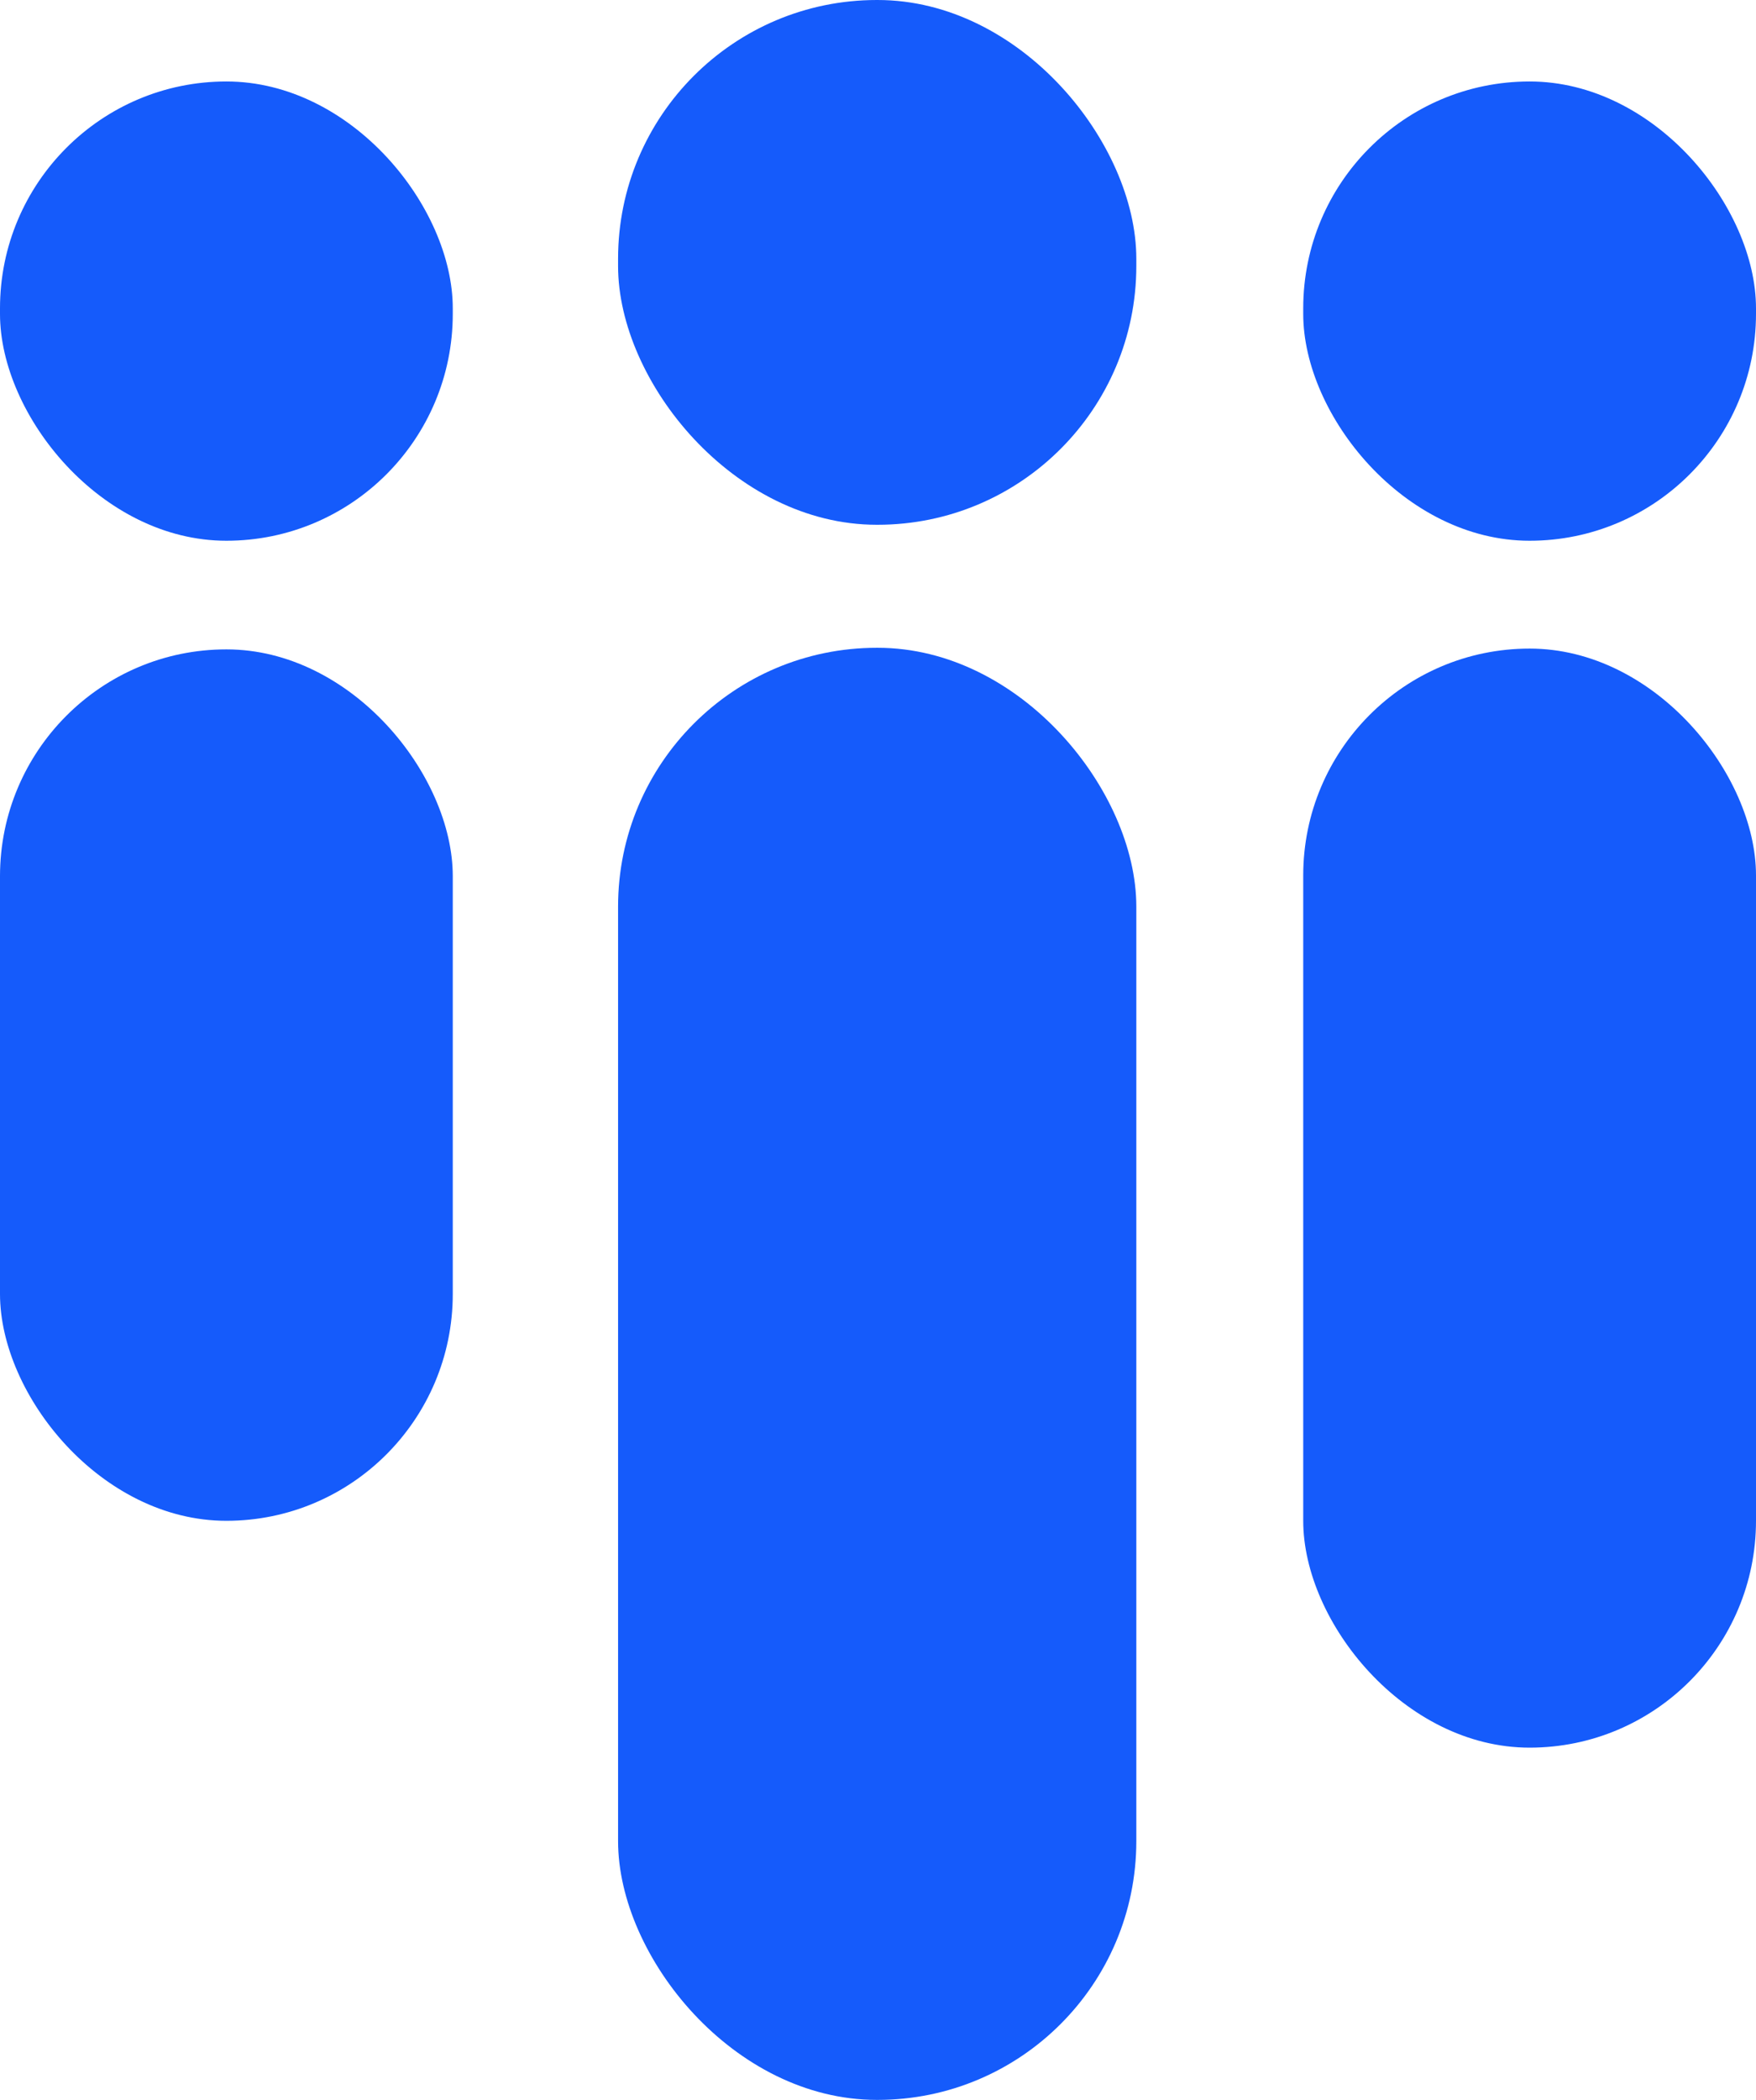<svg data-name="Layer 1" xmlns="http://www.w3.org/2000/svg" width="21.99" height="26.29" viewBox="0 0 21.99 26.29"><title>people-blue</title><rect x="181.35" y="564.66" width="5.67" height="10.91" rx="2.84" ry="2.84" transform="rotate(180 93.51 291.85)" fill="#155bfb"/><rect x="181.35" y="557.57" width="5.67" height="5.75" rx="2.84" ry="2.84" transform="rotate(180 93.51 282.17)" fill="#155bfb"/><rect x="197.66" y="564.65" width="5.67" height="13.76" rx="2.84" ry="2.84" transform="rotate(180 109.825 293.265)" fill="#155bfb"/><rect x="197.66" y="557.56" width="5.67" height="5.75" rx="2.84" ry="2.84" transform="rotate(-180 109.825 282.165)" fill="#155bfb"/><rect x="189.1" y="564.65" width="6.49" height="18.18" rx="3.24" ry="3.24" transform="rotate(-180 101.665 295.47)" fill="#155bfb"/><rect x="189.1" y="556.54" width="6.49" height="6.57" rx="3.24" ry="3.24" transform="rotate(-180 101.665 281.555)" fill="#155bfb"/></svg>